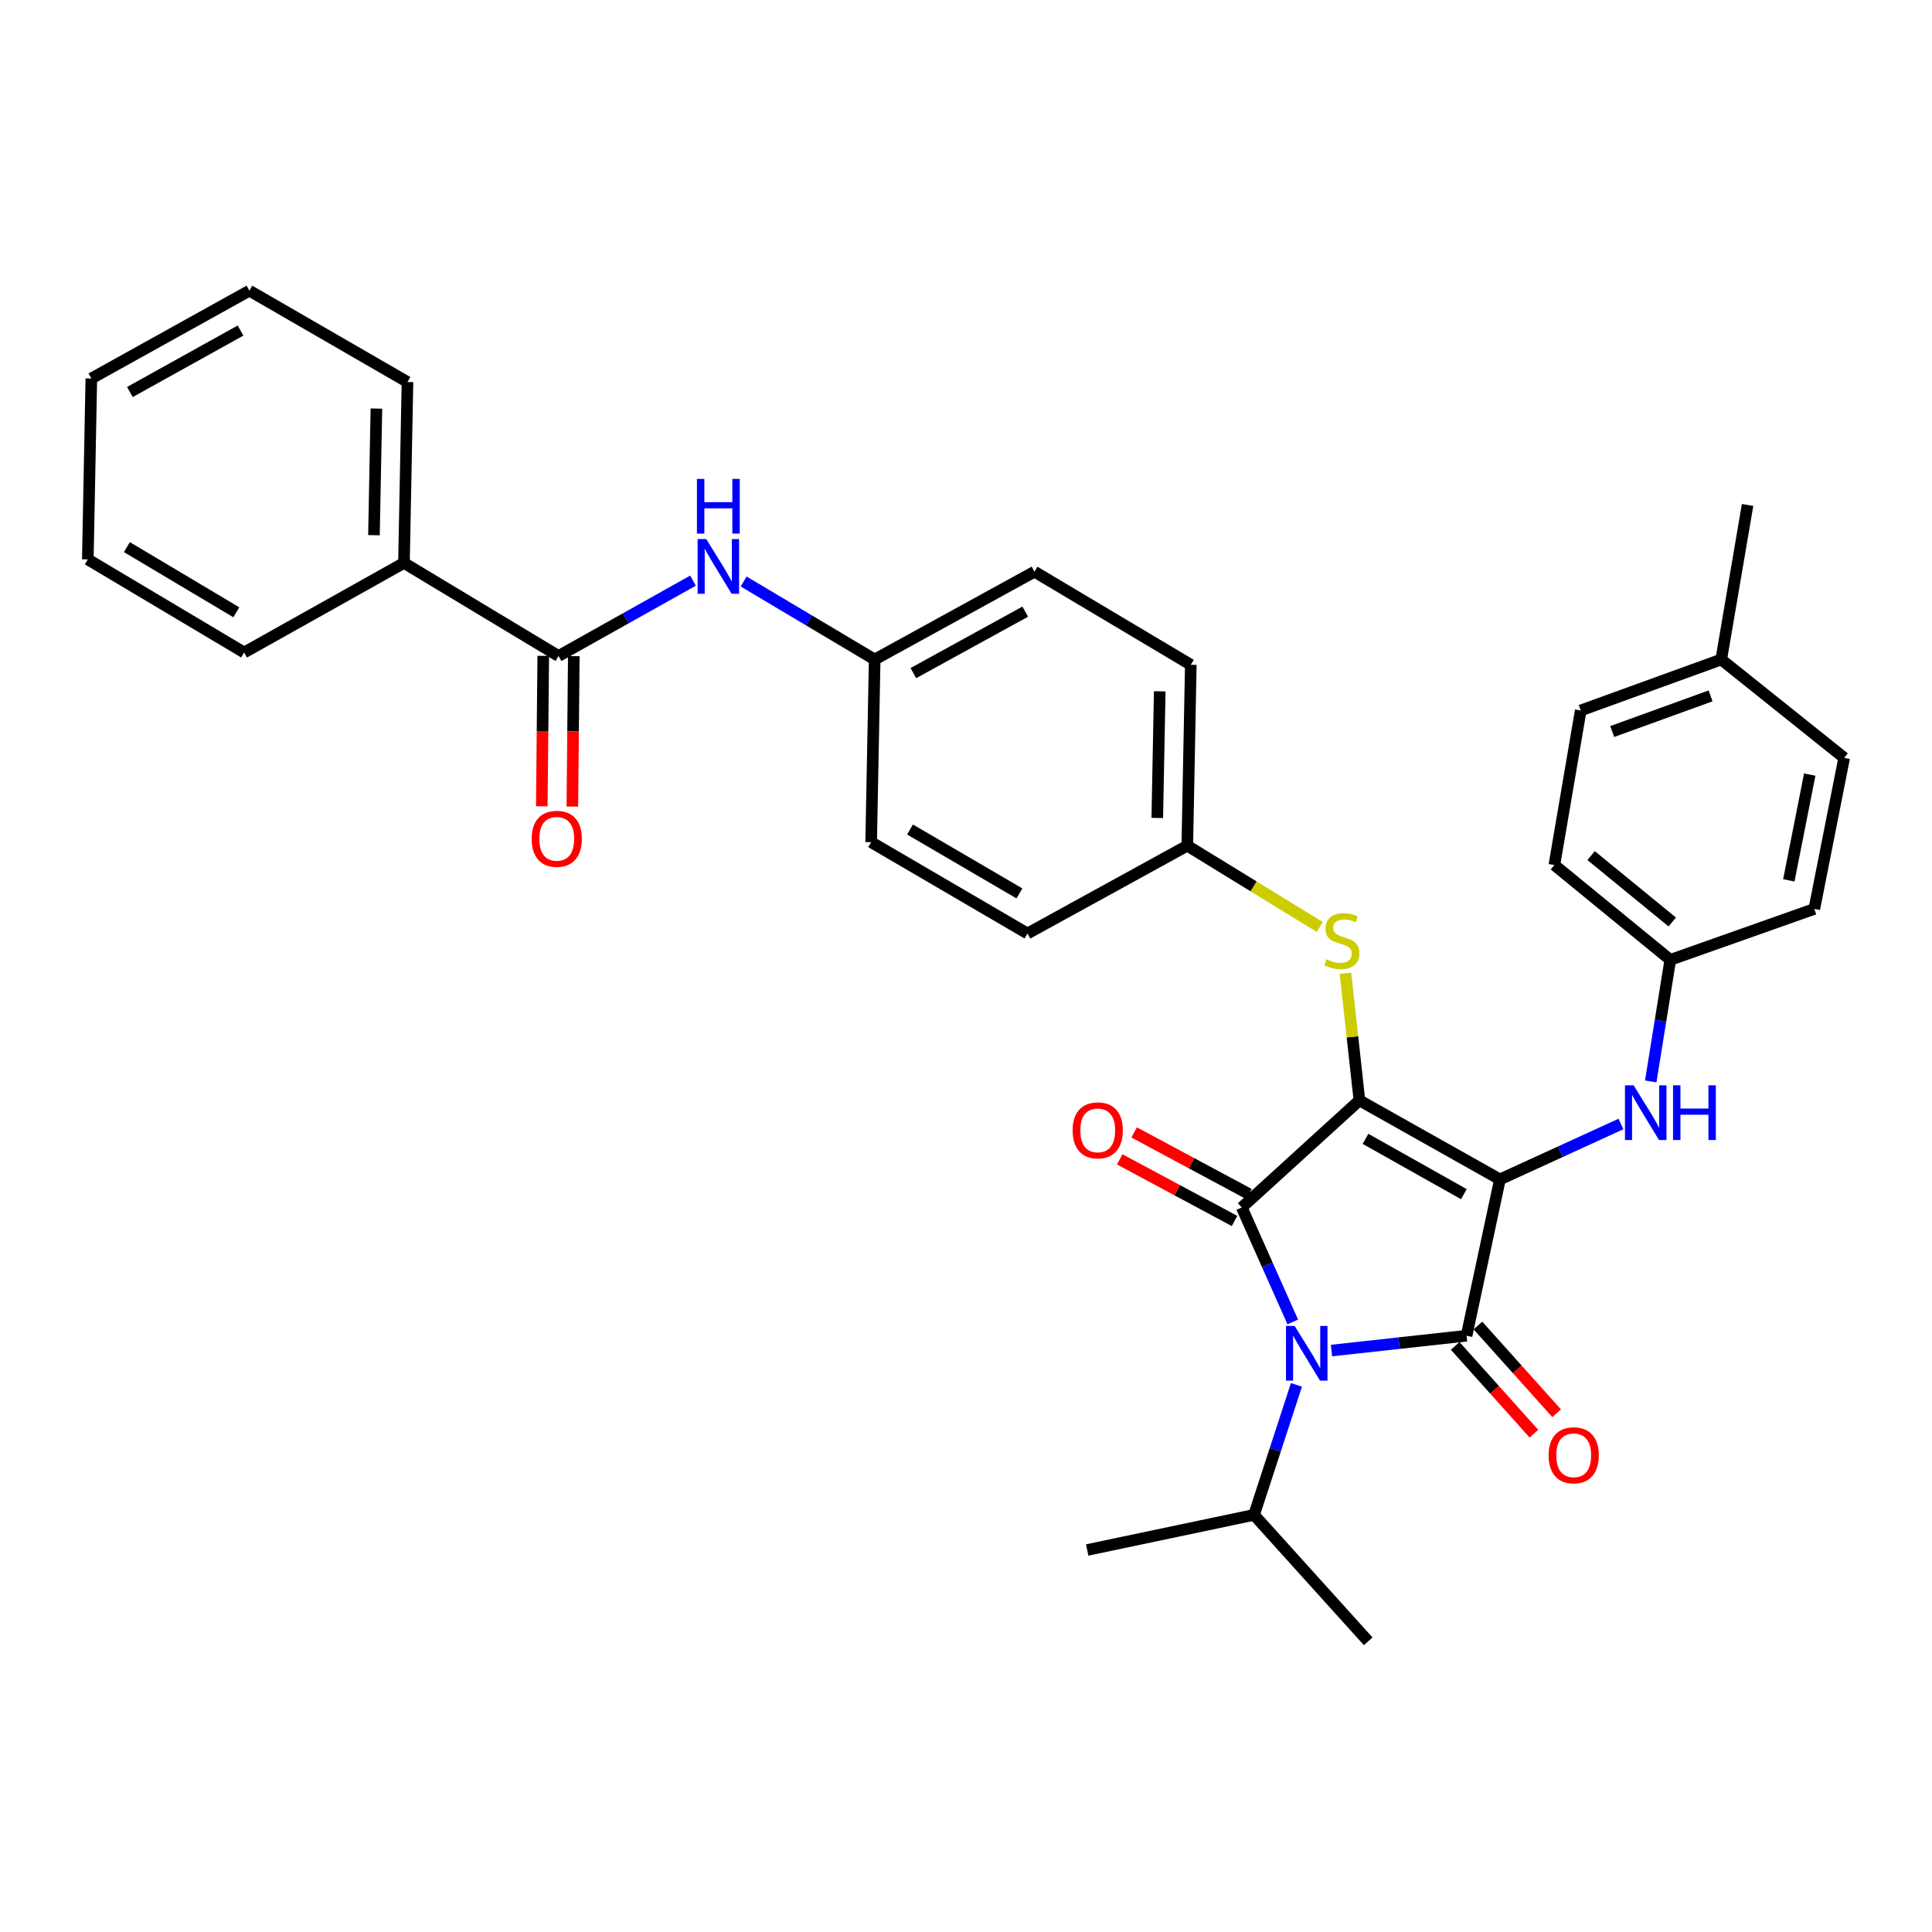 <?xml version='1.0' encoding='iso-8859-1'?>
<svg version='1.1' baseProfile='full'
              xmlns='http://www.w3.org/2000/svg'
                      xmlns:rdkit='http://www.rdkit.org/xml'
                      xmlns:xlink='http://www.w3.org/1999/xlink'
                  xml:space='preserve'
width='1000px' height='1000px' viewBox='0 0 1000 1000'>
<!-- END OF HEADER -->
<rect style='opacity:1.0;fill:#FFFFFF;stroke:none' width='1000' height='1000' x='0' y='0'> </rect>
<path class='bond-0' d='M 358.706,300.533 L 323.899,320.038' style='fill:none;fill-rule:evenodd;stroke:#0000FF;stroke-width:6px;stroke-linecap:butt;stroke-linejoin:miter;stroke-opacity:1' />
<path class='bond-0' d='M 323.899,320.038 L 289.093,339.542' style='fill:none;fill-rule:evenodd;stroke:#000000;stroke-width:6px;stroke-linecap:butt;stroke-linejoin:miter;stroke-opacity:1' />
<path class='bond-1' d='M 384.911,300.982 L 418.821,321.171' style='fill:none;fill-rule:evenodd;stroke:#0000FF;stroke-width:6px;stroke-linecap:butt;stroke-linejoin:miter;stroke-opacity:1' />
<path class='bond-1' d='M 418.821,321.171 L 452.731,341.361' style='fill:none;fill-rule:evenodd;stroke:#000000;stroke-width:6px;stroke-linecap:butt;stroke-linejoin:miter;stroke-opacity:1' />
<path class='bond-2' d='M 281.187,339.466 L 280.811,378.398' style='fill:none;fill-rule:evenodd;stroke:#000000;stroke-width:6px;stroke-linecap:butt;stroke-linejoin:miter;stroke-opacity:1' />
<path class='bond-2' d='M 280.811,378.398 L 280.435,417.33' style='fill:none;fill-rule:evenodd;stroke:#FF0000;stroke-width:6px;stroke-linecap:butt;stroke-linejoin:miter;stroke-opacity:1' />
<path class='bond-2' d='M 296.998,339.619 L 296.622,378.551' style='fill:none;fill-rule:evenodd;stroke:#000000;stroke-width:6px;stroke-linecap:butt;stroke-linejoin:miter;stroke-opacity:1' />
<path class='bond-2' d='M 296.622,378.551 L 296.246,417.482' style='fill:none;fill-rule:evenodd;stroke:#FF0000;stroke-width:6px;stroke-linecap:butt;stroke-linejoin:miter;stroke-opacity:1' />
<path class='bond-3' d='M 289.093,339.542 L 209.092,291.368' style='fill:none;fill-rule:evenodd;stroke:#000000;stroke-width:6px;stroke-linecap:butt;stroke-linejoin:miter;stroke-opacity:1' />
<path class='bond-4' d='M 703.634,569.547 L 776.361,610.456' style='fill:none;fill-rule:evenodd;stroke:#000000;stroke-width:6px;stroke-linecap:butt;stroke-linejoin:miter;stroke-opacity:1' />
<path class='bond-4' d='M 706.791,589.465 L 757.699,618.101' style='fill:none;fill-rule:evenodd;stroke:#000000;stroke-width:6px;stroke-linecap:butt;stroke-linejoin:miter;stroke-opacity:1' />
<path class='bond-5' d='M 703.634,569.547 L 642.731,625.004' style='fill:none;fill-rule:evenodd;stroke:#000000;stroke-width:6px;stroke-linecap:butt;stroke-linejoin:miter;stroke-opacity:1' />
<path class='bond-6' d='M 703.634,569.547 L 700.02,536.661' style='fill:none;fill-rule:evenodd;stroke:#000000;stroke-width:6px;stroke-linecap:butt;stroke-linejoin:miter;stroke-opacity:1' />
<path class='bond-6' d='M 700.02,536.661 L 696.406,503.775' style='fill:none;fill-rule:evenodd;stroke:#CCCC00;stroke-width:6px;stroke-linecap:butt;stroke-linejoin:miter;stroke-opacity:1' />
<path class='bond-7' d='M 776.361,610.456 L 759.09,691.362' style='fill:none;fill-rule:evenodd;stroke:#000000;stroke-width:6px;stroke-linecap:butt;stroke-linejoin:miter;stroke-opacity:1' />
<path class='bond-8' d='M 776.361,610.456 L 807.683,596.115' style='fill:none;fill-rule:evenodd;stroke:#000000;stroke-width:6px;stroke-linecap:butt;stroke-linejoin:miter;stroke-opacity:1' />
<path class='bond-8' d='M 807.683,596.115 L 839.005,581.774' style='fill:none;fill-rule:evenodd;stroke:#0000FF;stroke-width:6px;stroke-linecap:butt;stroke-linejoin:miter;stroke-opacity:1' />
<path class='bond-9' d='M 759.09,691.362 L 724.139,695.203' style='fill:none;fill-rule:evenodd;stroke:#000000;stroke-width:6px;stroke-linecap:butt;stroke-linejoin:miter;stroke-opacity:1' />
<path class='bond-9' d='M 724.139,695.203 L 689.187,699.045' style='fill:none;fill-rule:evenodd;stroke:#0000FF;stroke-width:6px;stroke-linecap:butt;stroke-linejoin:miter;stroke-opacity:1' />
<path class='bond-10' d='M 753.205,696.641 L 773.579,719.351' style='fill:none;fill-rule:evenodd;stroke:#000000;stroke-width:6px;stroke-linecap:butt;stroke-linejoin:miter;stroke-opacity:1' />
<path class='bond-10' d='M 773.579,719.351 L 793.953,742.062' style='fill:none;fill-rule:evenodd;stroke:#FF0000;stroke-width:6px;stroke-linecap:butt;stroke-linejoin:miter;stroke-opacity:1' />
<path class='bond-10' d='M 764.975,686.082 L 785.349,708.792' style='fill:none;fill-rule:evenodd;stroke:#000000;stroke-width:6px;stroke-linecap:butt;stroke-linejoin:miter;stroke-opacity:1' />
<path class='bond-10' d='M 785.349,708.792 L 805.723,731.503' style='fill:none;fill-rule:evenodd;stroke:#FF0000;stroke-width:6px;stroke-linecap:butt;stroke-linejoin:miter;stroke-opacity:1' />
<path class='bond-11' d='M 671.031,716.813 L 660.061,750.452' style='fill:none;fill-rule:evenodd;stroke:#0000FF;stroke-width:6px;stroke-linecap:butt;stroke-linejoin:miter;stroke-opacity:1' />
<path class='bond-11' d='M 660.061,750.452 L 649.091,784.091' style='fill:none;fill-rule:evenodd;stroke:#000000;stroke-width:6px;stroke-linecap:butt;stroke-linejoin:miter;stroke-opacity:1' />
<path class='bond-12' d='M 669.133,684.228 L 655.932,654.616' style='fill:none;fill-rule:evenodd;stroke:#0000FF;stroke-width:6px;stroke-linecap:butt;stroke-linejoin:miter;stroke-opacity:1' />
<path class='bond-12' d='M 655.932,654.616 L 642.731,625.004' style='fill:none;fill-rule:evenodd;stroke:#000000;stroke-width:6px;stroke-linecap:butt;stroke-linejoin:miter;stroke-opacity:1' />
<path class='bond-13' d='M 646.469,618.037 L 616.754,602.091' style='fill:none;fill-rule:evenodd;stroke:#000000;stroke-width:6px;stroke-linecap:butt;stroke-linejoin:miter;stroke-opacity:1' />
<path class='bond-13' d='M 616.754,602.091 L 587.039,586.144' style='fill:none;fill-rule:evenodd;stroke:#FF0000;stroke-width:6px;stroke-linecap:butt;stroke-linejoin:miter;stroke-opacity:1' />
<path class='bond-13' d='M 638.992,631.97 L 609.277,616.023' style='fill:none;fill-rule:evenodd;stroke:#000000;stroke-width:6px;stroke-linecap:butt;stroke-linejoin:miter;stroke-opacity:1' />
<path class='bond-13' d='M 609.277,616.023 L 579.562,600.077' style='fill:none;fill-rule:evenodd;stroke:#FF0000;stroke-width:6px;stroke-linecap:butt;stroke-linejoin:miter;stroke-opacity:1' />
<path class='bond-14' d='M 854.419,559.744 L 859.479,528.282' style='fill:none;fill-rule:evenodd;stroke:#0000FF;stroke-width:6px;stroke-linecap:butt;stroke-linejoin:miter;stroke-opacity:1' />
<path class='bond-14' d='M 859.479,528.282 L 864.539,496.82' style='fill:none;fill-rule:evenodd;stroke:#000000;stroke-width:6px;stroke-linecap:butt;stroke-linejoin:miter;stroke-opacity:1' />
<path class='bond-15' d='M 683.115,479.803 L 648.828,458.765' style='fill:none;fill-rule:evenodd;stroke:#CCCC00;stroke-width:6px;stroke-linecap:butt;stroke-linejoin:miter;stroke-opacity:1' />
<path class='bond-15' d='M 648.828,458.765 L 614.541,437.727' style='fill:none;fill-rule:evenodd;stroke:#000000;stroke-width:6px;stroke-linecap:butt;stroke-linejoin:miter;stroke-opacity:1' />
<path class='bond-16' d='M 614.541,437.727 L 616.36,344.093' style='fill:none;fill-rule:evenodd;stroke:#000000;stroke-width:6px;stroke-linecap:butt;stroke-linejoin:miter;stroke-opacity:1' />
<path class='bond-16' d='M 599.005,423.375 L 600.278,357.831' style='fill:none;fill-rule:evenodd;stroke:#000000;stroke-width:6px;stroke-linecap:butt;stroke-linejoin:miter;stroke-opacity:1' />
<path class='bond-17' d='M 614.541,437.727 L 531.817,483.178' style='fill:none;fill-rule:evenodd;stroke:#000000;stroke-width:6px;stroke-linecap:butt;stroke-linejoin:miter;stroke-opacity:1' />
<path class='bond-18' d='M 452.731,341.361 L 450.912,435.908' style='fill:none;fill-rule:evenodd;stroke:#000000;stroke-width:6px;stroke-linecap:butt;stroke-linejoin:miter;stroke-opacity:1' />
<path class='bond-19' d='M 452.731,341.361 L 535.454,295.91' style='fill:none;fill-rule:evenodd;stroke:#000000;stroke-width:6px;stroke-linecap:butt;stroke-linejoin:miter;stroke-opacity:1' />
<path class='bond-19' d='M 472.753,348.401 L 530.66,316.585' style='fill:none;fill-rule:evenodd;stroke:#000000;stroke-width:6px;stroke-linecap:butt;stroke-linejoin:miter;stroke-opacity:1' />
<path class='bond-20' d='M 616.36,344.093 L 535.454,295.91' style='fill:none;fill-rule:evenodd;stroke:#000000;stroke-width:6px;stroke-linecap:butt;stroke-linejoin:miter;stroke-opacity:1' />
<path class='bond-21' d='M 864.539,496.82 L 939.085,470.458' style='fill:none;fill-rule:evenodd;stroke:#000000;stroke-width:6px;stroke-linecap:butt;stroke-linejoin:miter;stroke-opacity:1' />
<path class='bond-22' d='M 864.539,496.82 L 804.541,447.723' style='fill:none;fill-rule:evenodd;stroke:#000000;stroke-width:6px;stroke-linecap:butt;stroke-linejoin:miter;stroke-opacity:1' />
<path class='bond-22' d='M 865.553,477.218 L 823.555,442.851' style='fill:none;fill-rule:evenodd;stroke:#000000;stroke-width:6px;stroke-linecap:butt;stroke-linejoin:miter;stroke-opacity:1' />
<path class='bond-23' d='M 890.91,341.361 L 818.184,367.732' style='fill:none;fill-rule:evenodd;stroke:#000000;stroke-width:6px;stroke-linecap:butt;stroke-linejoin:miter;stroke-opacity:1' />
<path class='bond-23' d='M 885.392,360.181 L 834.483,378.641' style='fill:none;fill-rule:evenodd;stroke:#000000;stroke-width:6px;stroke-linecap:butt;stroke-linejoin:miter;stroke-opacity:1' />
<path class='bond-24' d='M 890.91,341.361 L 904.544,261.369' style='fill:none;fill-rule:evenodd;stroke:#000000;stroke-width:6px;stroke-linecap:butt;stroke-linejoin:miter;stroke-opacity:1' />
<path class='bond-25' d='M 890.91,341.361 L 954.545,392.276' style='fill:none;fill-rule:evenodd;stroke:#000000;stroke-width:6px;stroke-linecap:butt;stroke-linejoin:miter;stroke-opacity:1' />
<path class='bond-26' d='M 939.085,470.458 L 954.545,392.276' style='fill:none;fill-rule:evenodd;stroke:#000000;stroke-width:6px;stroke-linecap:butt;stroke-linejoin:miter;stroke-opacity:1' />
<path class='bond-26' d='M 925.892,455.663 L 936.715,400.935' style='fill:none;fill-rule:evenodd;stroke:#000000;stroke-width:6px;stroke-linecap:butt;stroke-linejoin:miter;stroke-opacity:1' />
<path class='bond-27' d='M 649.091,784.091 L 708.184,849.544' style='fill:none;fill-rule:evenodd;stroke:#000000;stroke-width:6px;stroke-linecap:butt;stroke-linejoin:miter;stroke-opacity:1' />
<path class='bond-28' d='M 649.091,784.091 L 562.73,802.275' style='fill:none;fill-rule:evenodd;stroke:#000000;stroke-width:6px;stroke-linecap:butt;stroke-linejoin:miter;stroke-opacity:1' />
<path class='bond-29' d='M 804.541,447.723 L 818.184,367.732' style='fill:none;fill-rule:evenodd;stroke:#000000;stroke-width:6px;stroke-linecap:butt;stroke-linejoin:miter;stroke-opacity:1' />
<path class='bond-30' d='M 531.817,483.178 L 450.912,435.908' style='fill:none;fill-rule:evenodd;stroke:#000000;stroke-width:6px;stroke-linecap:butt;stroke-linejoin:miter;stroke-opacity:1' />
<path class='bond-30' d='M 527.658,462.435 L 471.025,429.346' style='fill:none;fill-rule:evenodd;stroke:#000000;stroke-width:6px;stroke-linecap:butt;stroke-linejoin:miter;stroke-opacity:1' />
<path class='bond-31' d='M 209.092,291.368 L 210.911,197.725' style='fill:none;fill-rule:evenodd;stroke:#000000;stroke-width:6px;stroke-linecap:butt;stroke-linejoin:miter;stroke-opacity:1' />
<path class='bond-31' d='M 193.556,277.015 L 194.829,211.465' style='fill:none;fill-rule:evenodd;stroke:#000000;stroke-width:6px;stroke-linecap:butt;stroke-linejoin:miter;stroke-opacity:1' />
<path class='bond-32' d='M 209.092,291.368 L 126.369,337.733' style='fill:none;fill-rule:evenodd;stroke:#000000;stroke-width:6px;stroke-linecap:butt;stroke-linejoin:miter;stroke-opacity:1' />
<path class='bond-33' d='M 210.911,197.725 L 129.092,150.456' style='fill:none;fill-rule:evenodd;stroke:#000000;stroke-width:6px;stroke-linecap:butt;stroke-linejoin:miter;stroke-opacity:1' />
<path class='bond-34' d='M 126.369,337.733 L 45.455,289.55' style='fill:none;fill-rule:evenodd;stroke:#000000;stroke-width:6px;stroke-linecap:butt;stroke-linejoin:miter;stroke-opacity:1' />
<path class='bond-34' d='M 122.322,316.919 L 65.682,283.191' style='fill:none;fill-rule:evenodd;stroke:#000000;stroke-width:6px;stroke-linecap:butt;stroke-linejoin:miter;stroke-opacity:1' />
<path class='bond-35' d='M 129.092,150.456 L 47.273,195.907' style='fill:none;fill-rule:evenodd;stroke:#000000;stroke-width:6px;stroke-linecap:butt;stroke-linejoin:miter;stroke-opacity:1' />
<path class='bond-35' d='M 124.498,171.096 L 67.224,202.912' style='fill:none;fill-rule:evenodd;stroke:#000000;stroke-width:6px;stroke-linecap:butt;stroke-linejoin:miter;stroke-opacity:1' />
<path class='bond-36' d='M 45.455,289.55 L 47.273,195.907' style='fill:none;fill-rule:evenodd;stroke:#000000;stroke-width:6px;stroke-linecap:butt;stroke-linejoin:miter;stroke-opacity:1' />
<path  class='atom-0' d='M 365.556 279.026
L 374.836 294.026
Q 375.756 295.506, 377.236 298.186
Q 378.716 300.866, 378.796 301.026
L 378.796 279.026
L 382.556 279.026
L 382.556 307.346
L 378.676 307.346
L 368.716 290.946
Q 367.556 289.026, 366.316 286.826
Q 365.116 284.626, 364.756 283.946
L 364.756 307.346
L 361.076 307.346
L 361.076 279.026
L 365.556 279.026
' fill='#0000FF'/>
<path  class='atom-0' d='M 360.736 247.874
L 364.576 247.874
L 364.576 259.914
L 379.056 259.914
L 379.056 247.874
L 382.896 247.874
L 382.896 276.194
L 379.056 276.194
L 379.056 263.114
L 364.576 263.114
L 364.576 276.194
L 360.736 276.194
L 360.736 247.874
' fill='#0000FF'/>
<path  class='atom-2' d='M 275.179 434.17
Q 275.179 427.37, 278.539 423.57
Q 281.899 419.77, 288.179 419.77
Q 294.459 419.77, 297.819 423.57
Q 301.179 427.37, 301.179 434.17
Q 301.179 441.05, 297.779 444.97
Q 294.379 448.85, 288.179 448.85
Q 281.939 448.85, 278.539 444.97
Q 275.179 441.09, 275.179 434.17
M 288.179 445.65
Q 292.499 445.65, 294.819 442.77
Q 297.179 439.85, 297.179 434.17
Q 297.179 428.61, 294.819 425.81
Q 292.499 422.97, 288.179 422.97
Q 283.859 422.97, 281.499 425.77
Q 279.179 428.57, 279.179 434.17
Q 279.179 439.89, 281.499 442.77
Q 283.859 445.65, 288.179 445.65
' fill='#FF0000'/>
<path  class='atom-6' d='M 670.107 686.294
L 679.387 701.294
Q 680.307 702.774, 681.787 705.454
Q 683.267 708.134, 683.347 708.294
L 683.347 686.294
L 687.107 686.294
L 687.107 714.614
L 683.227 714.614
L 673.267 698.214
Q 672.107 696.294, 670.867 694.094
Q 669.667 691.894, 669.307 691.214
L 669.307 714.614
L 665.627 714.614
L 665.627 686.294
L 670.107 686.294
' fill='#0000FF'/>
<path  class='atom-8' d='M 845.559 561.747
L 854.839 576.747
Q 855.759 578.227, 857.239 580.907
Q 858.719 583.587, 858.799 583.747
L 858.799 561.747
L 862.559 561.747
L 862.559 590.067
L 858.679 590.067
L 848.719 573.667
Q 847.559 571.747, 846.319 569.547
Q 845.119 567.347, 844.759 566.667
L 844.759 590.067
L 841.079 590.067
L 841.079 561.747
L 845.559 561.747
' fill='#0000FF'/>
<path  class='atom-8' d='M 865.959 561.747
L 869.799 561.747
L 869.799 573.787
L 884.279 573.787
L 884.279 561.747
L 888.119 561.747
L 888.119 590.067
L 884.279 590.067
L 884.279 576.987
L 869.799 576.987
L 869.799 590.067
L 865.959 590.067
L 865.959 561.747
' fill='#0000FF'/>
<path  class='atom-9' d='M 686.542 496.534
Q 686.862 496.654, 688.182 497.214
Q 689.502 497.774, 690.942 498.134
Q 692.422 498.454, 693.862 498.454
Q 696.542 498.454, 698.102 497.174
Q 699.662 495.854, 699.662 493.574
Q 699.662 492.014, 698.862 491.054
Q 698.102 490.094, 696.902 489.574
Q 695.702 489.054, 693.702 488.454
Q 691.182 487.694, 689.662 486.974
Q 688.182 486.254, 687.102 484.734
Q 686.062 483.214, 686.062 480.654
Q 686.062 477.094, 688.462 474.894
Q 690.902 472.694, 695.702 472.694
Q 698.982 472.694, 702.702 474.254
L 701.782 477.334
Q 698.382 475.934, 695.822 475.934
Q 693.062 475.934, 691.542 477.094
Q 690.022 478.214, 690.062 480.174
Q 690.062 481.694, 690.822 482.614
Q 691.622 483.534, 692.742 484.054
Q 693.902 484.574, 695.822 485.174
Q 698.382 485.974, 699.902 486.774
Q 701.422 487.574, 702.502 489.214
Q 703.622 490.814, 703.622 493.574
Q 703.622 497.494, 700.982 499.614
Q 698.382 501.694, 694.022 501.694
Q 691.502 501.694, 689.582 501.134
Q 687.702 500.614, 685.462 499.694
L 686.542 496.534
' fill='#CCCC00'/>
<path  class='atom-10' d='M 555.185 585.079
Q 555.185 578.279, 558.545 574.479
Q 561.905 570.679, 568.185 570.679
Q 574.465 570.679, 577.825 574.479
Q 581.185 578.279, 581.185 585.079
Q 581.185 591.959, 577.785 595.879
Q 574.385 599.759, 568.185 599.759
Q 561.945 599.759, 558.545 595.879
Q 555.185 591.999, 555.185 585.079
M 568.185 596.559
Q 572.505 596.559, 574.825 593.679
Q 577.185 590.759, 577.185 585.079
Q 577.185 579.519, 574.825 576.719
Q 572.505 573.879, 568.185 573.879
Q 563.865 573.879, 561.505 576.679
Q 559.185 579.479, 559.185 585.079
Q 559.185 590.799, 561.505 593.679
Q 563.865 596.559, 568.185 596.559
' fill='#FF0000'/>
<path  class='atom-11' d='M 801.547 753.258
Q 801.547 746.458, 804.907 742.658
Q 808.267 738.858, 814.547 738.858
Q 820.827 738.858, 824.187 742.658
Q 827.547 746.458, 827.547 753.258
Q 827.547 760.138, 824.147 764.058
Q 820.747 767.938, 814.547 767.938
Q 808.307 767.938, 804.907 764.058
Q 801.547 760.178, 801.547 753.258
M 814.547 764.738
Q 818.867 764.738, 821.187 761.858
Q 823.547 758.938, 823.547 753.258
Q 823.547 747.698, 821.187 744.898
Q 818.867 742.058, 814.547 742.058
Q 810.227 742.058, 807.867 744.858
Q 805.547 747.658, 805.547 753.258
Q 805.547 758.978, 807.867 761.858
Q 810.227 764.738, 814.547 764.738
' fill='#FF0000'/>
</svg>
